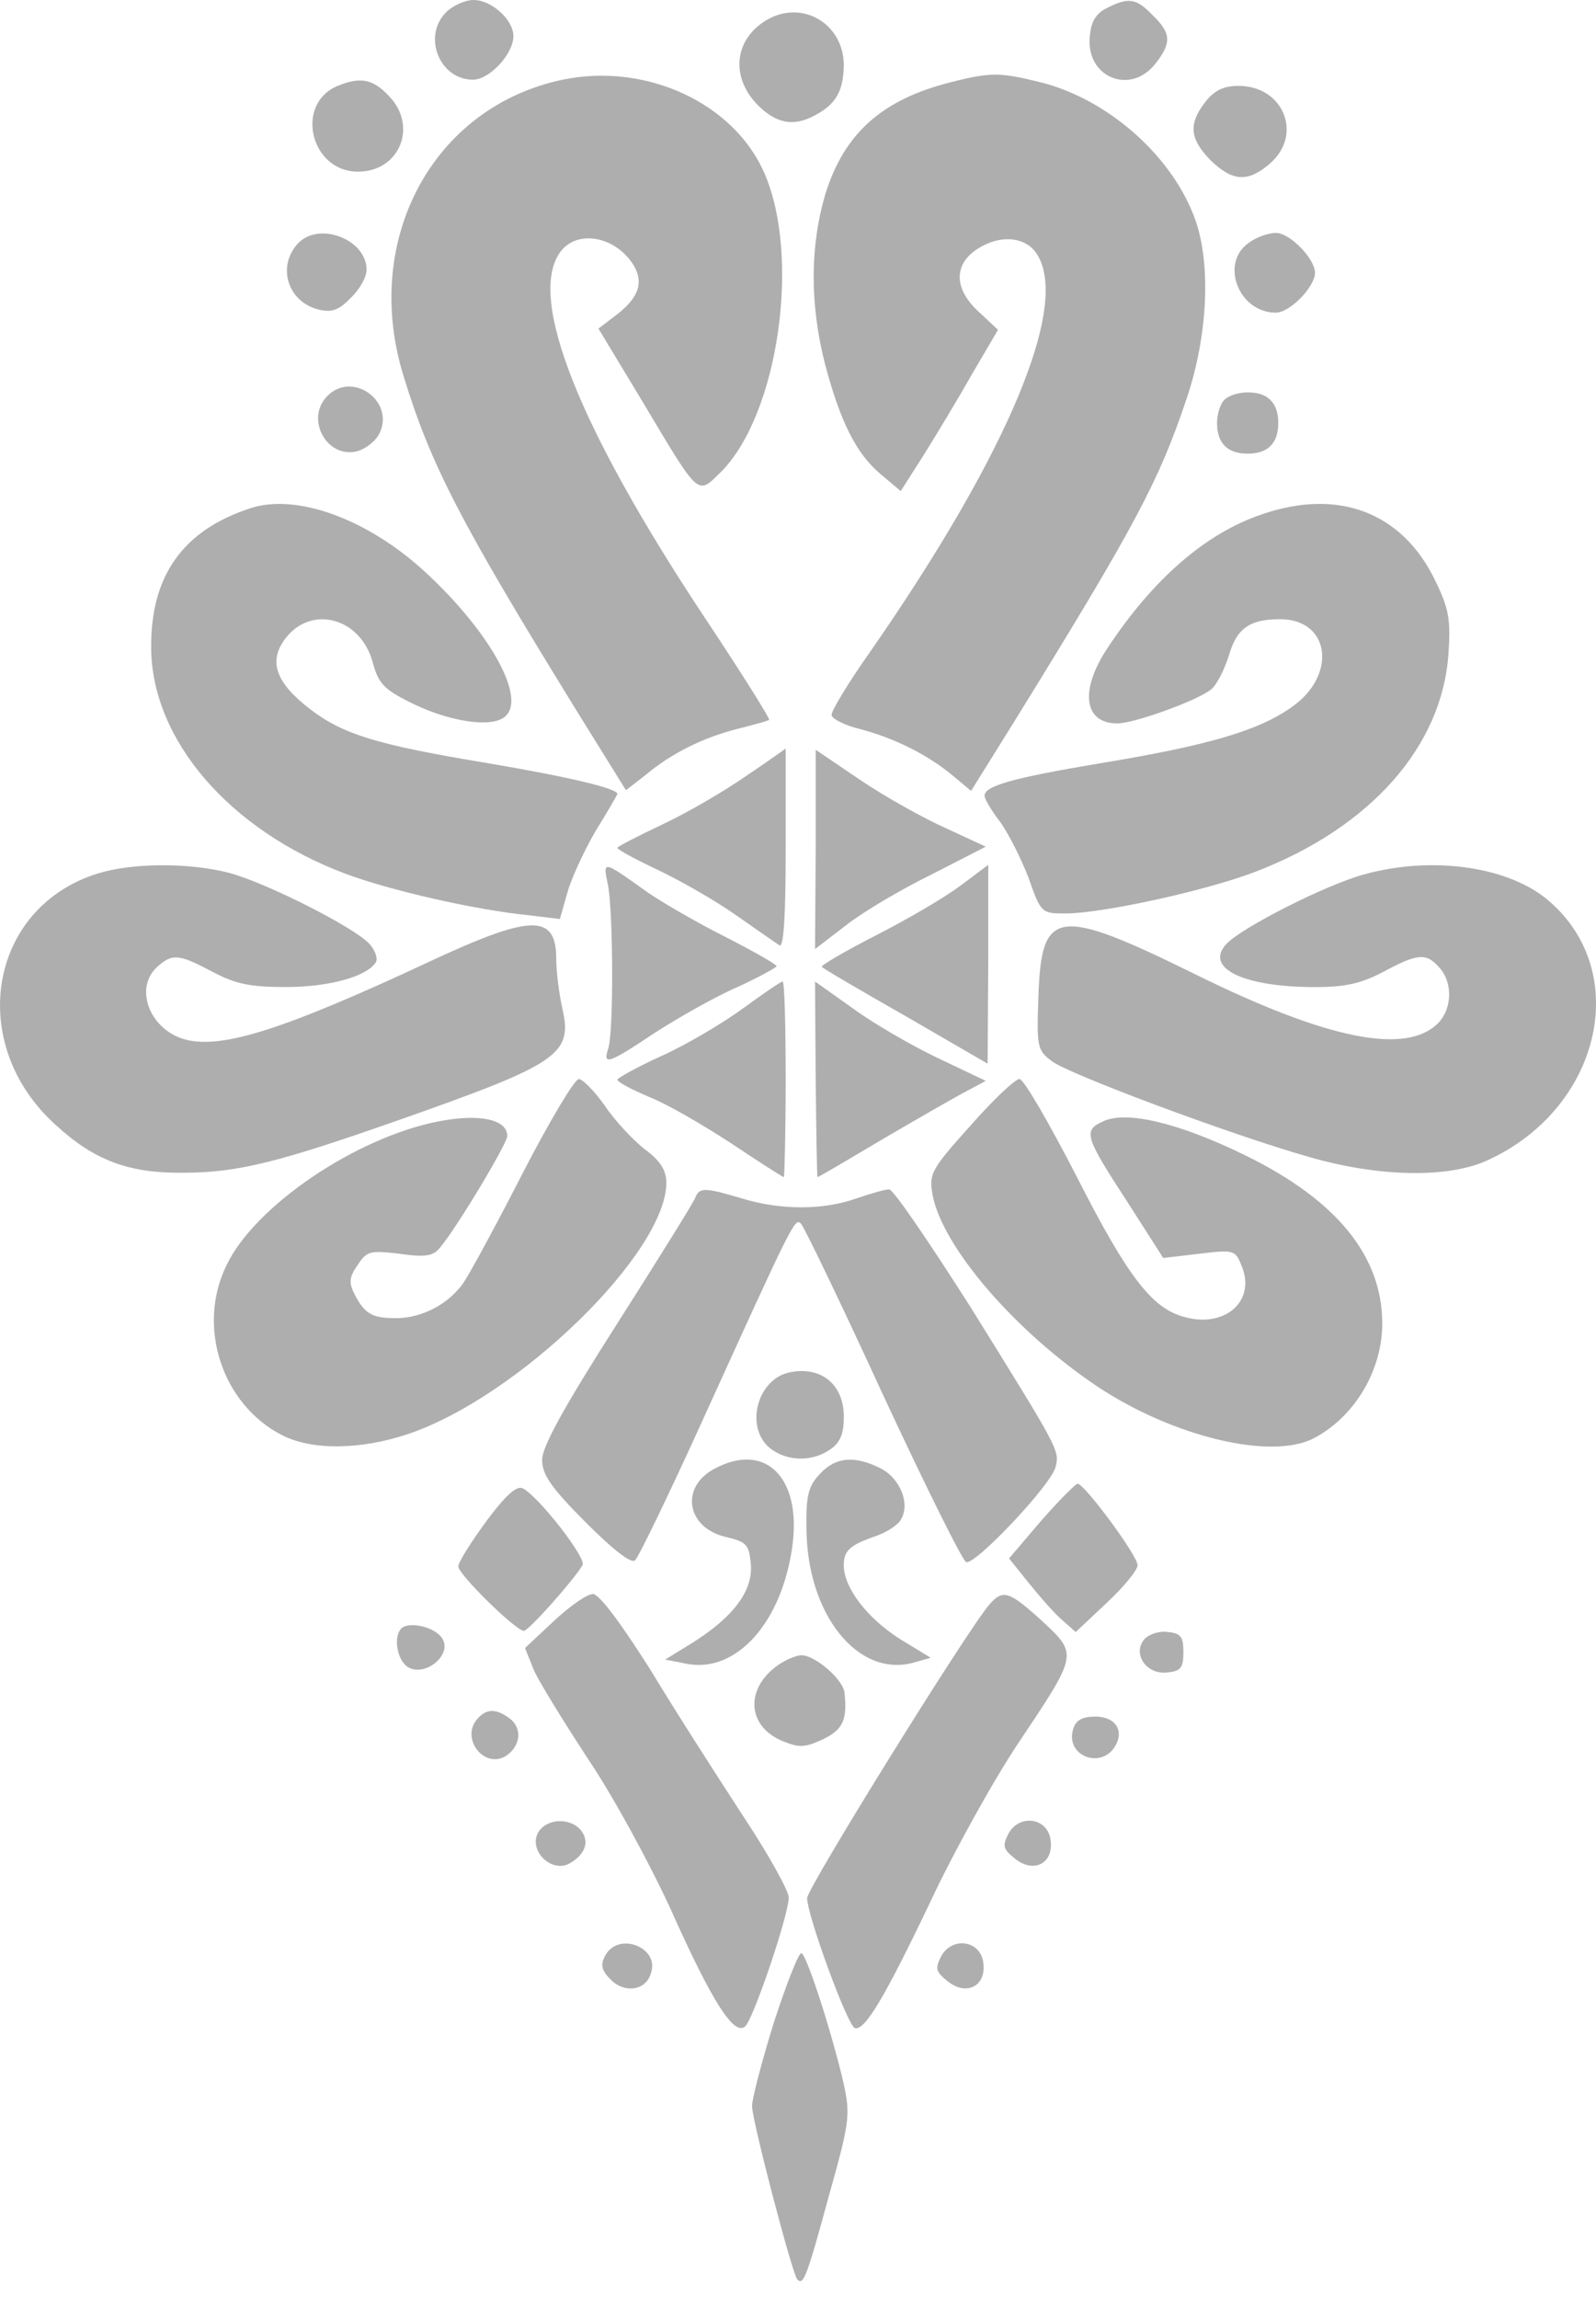 <svg width="25" height="36" viewBox="0 0 25 36" fill="none" xmlns="http://www.w3.org/2000/svg">
<path d="M6.988 0.192C6.614 0.566 6.882 1.248 7.409 1.248C7.668 1.248 8.042 0.845 8.042 0.566C8.042 0.307 7.697 2.92603e-05 7.419 2.92603e-05C7.285 2.92603e-05 7.093 0.086 6.988 0.192Z" fill="#AEAEAE"/>
<path d="M17.339 0.125C17.167 0.212 17.09 0.337 17.071 0.567C17.004 1.21 17.704 1.498 18.097 0.999C18.355 0.673 18.346 0.519 18.058 0.241C17.799 -0.028 17.684 -0.047 17.339 0.125Z" fill="#AEAEAE"/>
<path d="M12.02 0.307C11.502 0.605 11.435 1.2 11.866 1.642C12.163 1.939 12.432 1.987 12.767 1.805C13.093 1.632 13.208 1.431 13.218 1.027C13.218 0.375 12.575 -0.009 12.02 0.307Z" fill="#AEAEAE"/>
<path d="M5.291 1.344C4.611 1.623 4.86 2.688 5.607 2.688C6.269 2.688 6.556 1.959 6.077 1.488C5.838 1.239 5.646 1.2 5.291 1.344Z" fill="#AEAEAE"/>
<path d="M18.882 1.594C18.614 1.94 18.633 2.17 18.959 2.506C19.304 2.842 19.544 2.861 19.889 2.564C20.416 2.113 20.109 1.345 19.4 1.345C19.17 1.345 19.026 1.412 18.882 1.594Z" fill="#AEAEAE"/>
<path d="M8.818 1.247C6.786 1.67 5.665 3.744 6.317 5.875C6.748 7.286 7.218 8.188 9.048 11.155L9.805 12.374L10.102 12.144C10.524 11.788 11.023 11.548 11.55 11.414C11.809 11.347 12.039 11.289 12.048 11.27C12.067 11.26 11.617 10.54 11.042 9.676C9.067 6.7 8.262 4.675 8.77 3.955C9.039 3.571 9.681 3.705 9.949 4.195C10.083 4.464 9.978 4.694 9.614 4.963L9.374 5.145L10.064 6.288C10.975 7.814 10.917 7.756 11.301 7.382C12.192 6.48 12.547 4.022 11.972 2.707C11.492 1.612 10.122 0.979 8.818 1.247Z" fill="#AEAEAE"/>
<path d="M14.895 1.287C13.821 1.556 13.227 2.084 12.93 3.034C12.69 3.841 12.681 4.743 12.921 5.693C13.16 6.596 13.409 7.105 13.802 7.431L14.109 7.69L14.464 7.133C14.655 6.826 15 6.26 15.221 5.866L15.633 5.165L15.336 4.887C14.914 4.503 14.933 4.09 15.393 3.85C15.719 3.677 16.064 3.725 16.227 3.956C16.783 4.743 15.796 7.095 13.611 10.234C13.285 10.695 13.026 11.127 13.026 11.194C13.026 11.252 13.227 11.358 13.467 11.415C14.013 11.559 14.531 11.818 14.924 12.145L15.211 12.385L15.911 11.261C17.809 8.19 18.154 7.527 18.585 6.25C18.921 5.261 18.968 4.148 18.729 3.457C18.384 2.468 17.387 1.575 16.333 1.297C15.671 1.133 15.537 1.124 14.895 1.287Z" fill="#AEAEAE"/>
<path d="M4.659 3.821C4.333 4.186 4.515 4.733 4.994 4.848C5.195 4.896 5.31 4.858 5.492 4.666C5.636 4.531 5.742 4.339 5.742 4.224C5.742 3.744 4.984 3.456 4.659 3.821Z" fill="#AEAEAE"/>
<path d="M19.563 3.801C19.103 4.118 19.4 4.896 19.985 4.896C20.205 4.896 20.598 4.492 20.598 4.271C20.598 4.051 20.205 3.647 19.985 3.647C19.87 3.647 19.678 3.715 19.563 3.801Z" fill="#AEAEAE"/>
<path d="M5.128 6.201C4.774 6.556 5.119 7.19 5.598 7.065C5.732 7.027 5.895 6.902 5.953 6.767C6.173 6.268 5.512 5.807 5.128 6.201Z" fill="#AEAEAE"/>
<path d="M19.18 6.259C19.112 6.326 19.064 6.49 19.064 6.624C19.064 6.941 19.227 7.104 19.544 7.104C19.86 7.104 20.023 6.941 20.023 6.624C20.023 6.307 19.86 6.144 19.544 6.144C19.41 6.144 19.247 6.192 19.18 6.259Z" fill="#AEAEAE"/>
<path d="M3.92 7.959C2.866 8.304 2.358 9.015 2.368 10.147C2.377 11.587 3.595 12.999 5.406 13.68C6.096 13.939 7.428 14.247 8.291 14.333L8.77 14.391L8.885 13.987C8.943 13.767 9.144 13.335 9.326 13.018C9.518 12.711 9.671 12.442 9.671 12.432C9.671 12.346 8.895 12.163 7.649 11.952C5.904 11.664 5.377 11.501 4.86 11.107C4.323 10.695 4.198 10.359 4.467 10.003C4.869 9.466 5.646 9.667 5.837 10.368C5.924 10.695 6.01 10.791 6.412 10.992C7.016 11.299 7.697 11.405 7.908 11.223C8.253 10.944 7.687 9.907 6.671 8.967C5.77 8.131 4.649 7.719 3.92 7.959Z" fill="#AEAEAE"/>
<path d="M19.764 8.055C18.882 8.352 18.058 9.072 17.349 10.147C16.908 10.81 16.975 11.328 17.502 11.328C17.77 11.328 18.777 10.963 18.978 10.79C19.064 10.714 19.18 10.483 19.247 10.272C19.371 9.84 19.572 9.696 20.052 9.696C20.838 9.696 20.953 10.579 20.224 11.079C19.707 11.443 18.921 11.674 17.234 11.952C15.854 12.183 15.422 12.307 15.422 12.461C15.422 12.509 15.528 12.691 15.662 12.864C15.796 13.047 15.997 13.45 16.112 13.747C16.304 14.295 16.314 14.304 16.687 14.304C17.272 14.304 18.93 13.939 19.688 13.642C21.47 12.951 22.582 11.693 22.688 10.253C22.726 9.696 22.697 9.533 22.477 9.082C21.959 8.016 20.953 7.642 19.764 8.055Z" fill="#AEAEAE"/>
<path d="M11.684 12.153C11.339 12.393 10.745 12.739 10.371 12.912C9.987 13.094 9.671 13.257 9.671 13.276C9.671 13.305 9.959 13.459 10.304 13.622C10.649 13.785 11.205 14.102 11.531 14.332C11.847 14.553 12.163 14.774 12.211 14.803C12.278 14.841 12.307 14.313 12.307 13.286C12.307 12.422 12.307 11.711 12.307 11.721C12.307 11.721 12.029 11.923 11.684 12.153Z" fill="#AEAEAE"/>
<path d="M12.777 13.296L12.767 14.861L13.256 14.486C13.524 14.275 14.128 13.92 14.598 13.69L15.441 13.258L14.819 12.97C14.473 12.816 13.87 12.48 13.486 12.221L12.777 11.741V13.296Z" fill="#AEAEAE"/>
<path d="M1.524 13.68C-0.182 14.217 -0.536 16.348 0.873 17.616C1.476 18.172 2.023 18.374 2.866 18.364C3.719 18.364 4.361 18.201 6.221 17.548C8.761 16.656 8.972 16.512 8.809 15.792C8.761 15.58 8.713 15.225 8.713 15.014C8.713 14.304 8.32 14.313 6.719 15.062C4.457 16.118 3.489 16.425 2.914 16.281C2.349 16.137 2.09 15.475 2.464 15.139C2.703 14.928 2.799 14.937 3.326 15.216C3.69 15.408 3.911 15.456 4.476 15.456C5.157 15.456 5.742 15.292 5.885 15.072C5.924 15.014 5.876 14.88 5.79 14.784C5.559 14.524 4.17 13.824 3.595 13.67C2.972 13.507 2.08 13.507 1.524 13.68Z" fill="#AEAEAE"/>
<path d="M9.528 13.882C9.604 14.334 9.614 16.148 9.528 16.417C9.441 16.686 9.518 16.666 10.266 16.167C10.64 15.927 11.215 15.601 11.55 15.457C11.886 15.303 12.164 15.149 12.164 15.13C12.164 15.101 11.809 14.9 11.378 14.679C10.937 14.458 10.39 14.142 10.151 13.978C9.422 13.46 9.441 13.46 9.528 13.882Z" fill="#AEAEAE"/>
<path d="M15.039 13.872C14.799 14.054 14.205 14.4 13.716 14.649C13.227 14.899 12.854 15.12 12.873 15.139C12.892 15.168 13.486 15.513 14.195 15.917L15.47 16.656L15.48 15.101C15.48 14.236 15.48 13.536 15.48 13.545C15.47 13.545 15.278 13.699 15.039 13.872Z" fill="#AEAEAE"/>
<path d="M21.375 13.69C20.771 13.853 19.448 14.525 19.208 14.784C18.863 15.159 19.477 15.457 20.598 15.457C21.077 15.457 21.327 15.399 21.672 15.216C22.208 14.928 22.343 14.919 22.544 15.149C22.764 15.389 22.745 15.802 22.525 16.023C22.026 16.522 20.799 16.282 18.72 15.255C16.553 14.189 16.314 14.228 16.266 15.591C16.237 16.397 16.247 16.445 16.477 16.618C16.745 16.82 19.256 17.761 20.502 18.116C21.595 18.433 22.678 18.452 23.291 18.173C25.055 17.377 25.573 15.255 24.279 14.122C23.665 13.575 22.458 13.393 21.375 13.69Z" fill="#AEAEAE"/>
<path d="M11.636 15.792C11.32 16.023 10.754 16.358 10.371 16.531C9.987 16.704 9.681 16.877 9.671 16.906C9.671 16.944 9.892 17.059 10.16 17.174C10.438 17.28 11.013 17.616 11.454 17.904C11.885 18.192 12.259 18.432 12.278 18.432C12.288 18.432 12.307 17.741 12.307 16.896C12.307 16.051 12.288 15.36 12.259 15.37C12.23 15.37 11.952 15.562 11.636 15.792Z" fill="#AEAEAE"/>
<path d="M12.777 16.906C12.787 17.741 12.796 18.432 12.806 18.432C12.825 18.432 13.294 18.154 13.86 17.818C14.435 17.482 15.02 17.146 15.173 17.069L15.441 16.925L14.694 16.57C14.291 16.378 13.688 16.032 13.362 15.792L12.767 15.37L12.777 16.906Z" fill="#AEAEAE"/>
<path d="M8.195 18.356C7.783 19.162 7.361 19.94 7.256 20.093C7.016 20.429 6.604 20.641 6.202 20.641C5.828 20.641 5.713 20.573 5.559 20.276C5.464 20.093 5.464 20.007 5.598 19.815C5.742 19.594 5.789 19.575 6.259 19.633C6.662 19.69 6.786 19.671 6.892 19.537C7.16 19.22 7.946 17.905 7.946 17.789C7.946 17.53 7.515 17.434 6.873 17.559C5.579 17.809 3.988 18.884 3.547 19.815C3.077 20.775 3.48 21.994 4.419 22.474C4.889 22.714 5.646 22.705 6.393 22.455C8.128 21.869 10.438 19.613 10.438 18.519C10.438 18.327 10.342 18.173 10.093 17.991C9.911 17.847 9.623 17.54 9.47 17.309C9.307 17.079 9.125 16.897 9.067 16.897C9 16.897 8.607 17.559 8.195 18.356Z" fill="#AEAEAE"/>
<path d="M15.202 17.626C14.579 18.317 14.55 18.384 14.608 18.71C14.761 19.526 15.902 20.851 17.195 21.715C18.384 22.503 19.918 22.867 20.579 22.522C21.221 22.186 21.652 21.456 21.652 20.727C21.652 19.671 20.943 18.797 19.515 18.096C18.48 17.587 17.646 17.386 17.282 17.558C16.956 17.703 16.994 17.799 17.675 18.845L18.221 19.699L18.787 19.632C19.343 19.565 19.352 19.575 19.457 19.843C19.668 20.381 19.18 20.803 18.547 20.621C18.039 20.486 17.656 19.978 16.86 18.413C16.429 17.578 16.036 16.896 15.969 16.896C15.902 16.896 15.556 17.223 15.202 17.626Z" fill="#AEAEAE"/>
<path d="M10.889 18.759C10.86 18.835 10.304 19.728 9.662 20.736C8.828 22.042 8.492 22.656 8.492 22.858C8.492 23.088 8.627 23.29 9.173 23.837C9.623 24.288 9.892 24.49 9.949 24.432C10.007 24.375 10.486 23.386 11.013 22.224C12.432 19.104 12.451 19.066 12.547 19.162C12.595 19.21 13.179 20.419 13.831 21.84C14.492 23.261 15.077 24.442 15.135 24.461C15.278 24.509 16.467 23.251 16.534 22.973C16.601 22.714 16.592 22.704 15.202 20.467C14.56 19.459 13.994 18.624 13.927 18.624C13.87 18.624 13.63 18.691 13.409 18.768C12.892 18.951 12.23 18.951 11.627 18.768C11.042 18.595 10.956 18.586 10.889 18.759Z" fill="#AEAEAE"/>
<path d="M12.394 21.485C11.867 21.571 11.656 22.339 12.058 22.675C12.326 22.887 12.72 22.896 13.007 22.695C13.16 22.589 13.218 22.454 13.218 22.186C13.218 21.686 12.873 21.398 12.394 21.485Z" fill="#AEAEAE"/>
<path d="M11.186 23.002C10.649 23.29 10.754 23.923 11.368 24.067C11.694 24.144 11.732 24.183 11.761 24.49C11.799 24.912 11.483 25.325 10.841 25.728L10.419 25.987L10.764 26.055C11.54 26.198 12.25 25.402 12.413 24.202C12.556 23.127 11.981 22.57 11.186 23.002Z" fill="#AEAEAE"/>
<path d="M12.844 23.079C12.662 23.271 12.623 23.415 12.633 23.943C12.642 25.277 13.438 26.276 14.31 26.035L14.579 25.959L14.09 25.661C13.582 25.335 13.217 24.864 13.217 24.509C13.217 24.279 13.313 24.192 13.735 24.048C13.888 23.991 14.061 23.885 14.109 23.799C14.262 23.559 14.109 23.155 13.793 22.992C13.39 22.791 13.093 22.81 12.844 23.079Z" fill="#AEAEAE"/>
<path d="M7.62 23.818C7.381 24.145 7.179 24.461 7.179 24.529C7.179 24.653 8.08 25.537 8.205 25.537C8.282 25.537 8.981 24.749 9.125 24.509C9.192 24.404 8.454 23.453 8.195 23.309C8.1 23.252 7.927 23.405 7.62 23.818Z" fill="#AEAEAE"/>
<path d="M16.304 23.819L15.806 24.404L16.084 24.75C16.237 24.942 16.467 25.21 16.601 25.335L16.85 25.556L17.33 25.105C17.598 24.855 17.819 24.587 17.819 24.51C17.819 24.356 16.985 23.233 16.879 23.233C16.841 23.242 16.582 23.502 16.304 23.819Z" fill="#AEAEAE"/>
<path d="M8.675 25.384L8.224 25.806L8.358 26.142C8.435 26.324 8.818 26.939 9.192 27.515C9.585 28.091 10.16 29.147 10.505 29.895C11.157 31.355 11.502 31.892 11.675 31.729C11.809 31.595 12.355 29.982 12.355 29.713C12.355 29.608 12.029 29.022 11.627 28.417C11.234 27.812 10.572 26.785 10.179 26.132C9.71 25.393 9.384 24.961 9.288 24.961C9.192 24.961 8.924 25.153 8.675 25.384Z" fill="#AEAEAE"/>
<path d="M15.499 25.123C15.125 25.565 12.643 29.568 12.643 29.722C12.643 29.991 13.275 31.719 13.39 31.757C13.543 31.805 13.85 31.296 14.569 29.789C14.933 29.012 15.556 27.888 15.94 27.312C16.889 25.892 16.889 25.911 16.323 25.383C15.805 24.912 15.71 24.884 15.499 25.123Z" fill="#AEAEAE"/>
<path d="M6.288 25.498C6.154 25.632 6.221 26.016 6.403 26.112C6.671 26.256 7.084 25.91 6.93 25.661C6.825 25.479 6.413 25.383 6.288 25.498Z" fill="#AEAEAE"/>
<path d="M17.924 25.67C17.732 25.901 17.962 26.227 18.279 26.189C18.499 26.17 18.537 26.112 18.537 25.872C18.537 25.632 18.499 25.574 18.288 25.555C18.154 25.536 17.991 25.594 17.924 25.67Z" fill="#AEAEAE"/>
<path d="M12.135 26.112C11.665 26.486 11.723 27.043 12.259 27.264C12.518 27.369 12.604 27.369 12.892 27.235C13.208 27.081 13.275 26.928 13.227 26.496C13.199 26.294 12.767 25.92 12.556 25.92C12.461 25.92 12.269 26.006 12.135 26.112Z" fill="#AEAEAE"/>
<path d="M7.467 26.928C7.217 27.235 7.591 27.706 7.927 27.495C8.157 27.341 8.185 27.063 7.984 26.909C7.764 26.746 7.61 26.755 7.467 26.928Z" fill="#AEAEAE"/>
<path d="M16.812 27.072C16.678 27.485 17.234 27.715 17.464 27.35C17.617 27.101 17.473 26.88 17.157 26.88C16.956 26.88 16.85 26.937 16.812 27.072Z" fill="#AEAEAE"/>
<path d="M8.425 28.704C8.282 28.983 8.636 29.328 8.914 29.184C9.173 29.041 9.24 28.829 9.096 28.656C8.924 28.455 8.55 28.474 8.425 28.704Z" fill="#AEAEAE"/>
<path d="M15.796 28.714C15.7 28.906 15.71 28.954 15.902 29.107C16.189 29.338 16.505 29.184 16.457 28.819C16.419 28.464 15.969 28.397 15.796 28.714Z" fill="#AEAEAE"/>
<path d="M9.479 30.625C9.403 30.768 9.422 30.855 9.566 30.999C9.786 31.22 10.122 31.172 10.198 30.893C10.332 30.49 9.681 30.241 9.479 30.625Z" fill="#AEAEAE"/>
<path d="M14.742 30.634C14.646 30.826 14.655 30.874 14.847 31.027C15.135 31.258 15.451 31.104 15.403 30.739C15.365 30.384 14.914 30.317 14.742 30.634Z" fill="#AEAEAE"/>
<path d="M12.125 31.661C11.933 32.275 11.78 32.87 11.78 32.976C11.78 33.206 12.412 35.616 12.489 35.693C12.585 35.789 12.633 35.673 12.978 34.406C13.304 33.245 13.323 33.13 13.218 32.64C13.055 31.92 12.652 30.643 12.556 30.585C12.518 30.557 12.326 31.046 12.125 31.661Z" fill="#AEAEAE"/>
</svg>
